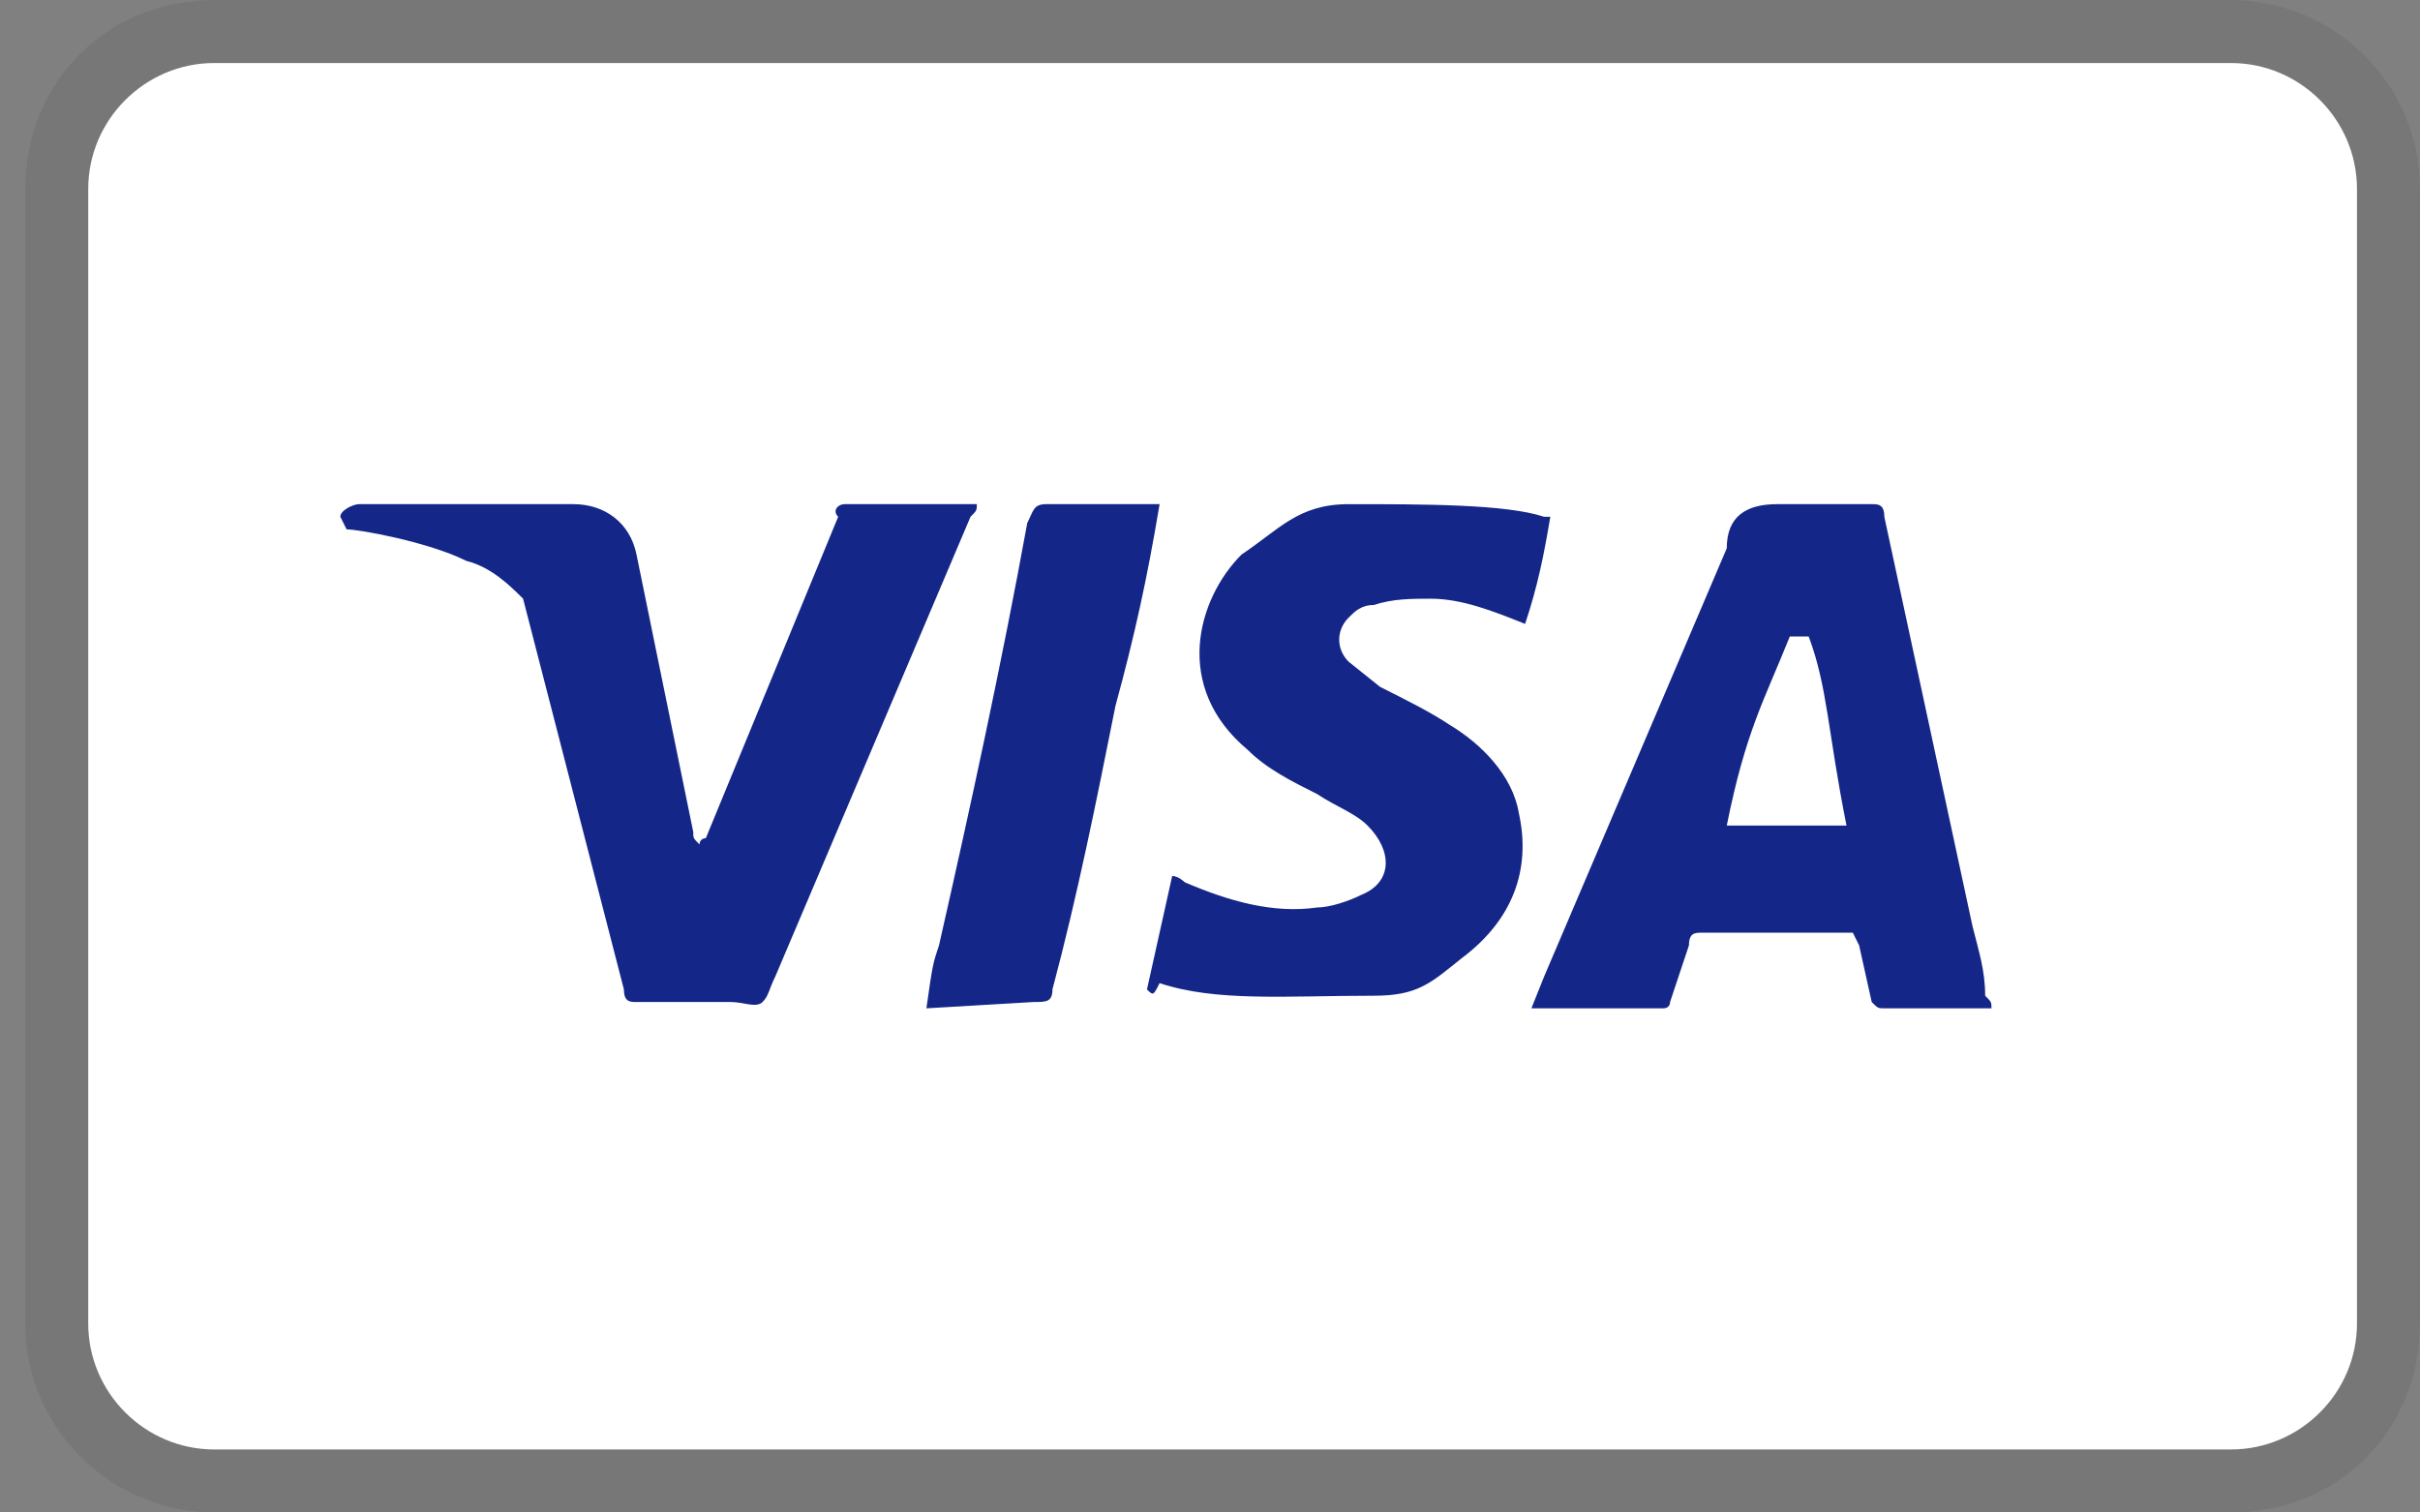 <?xml version="1.0" encoding="UTF-8"?>
<svg width="48px" height="30px" viewBox="0 0 48 30" version="1.1" xmlns="http://www.w3.org/2000/svg" xmlns:xlink="http://www.w3.org/1999/xlink">
    <rect x="0" y="0" width="48" height="30" fill="#808080" stroke="none"/>
    <title>Visa</title>
    <g id="1.4---New-Branding" stroke="none" stroke-width="1" fill="none" fill-rule="evenodd">
        <g id="Payment-Icons" transform="translate(-420, -122)" fill-rule="nonzero">
            <g id="Visa" transform="translate(420.5, 122)">
                <path d="M43.75,0 L3.75,0 C1.625,0 0,1.625 0,3.75 L0,26.25 C0,28.375 1.75,30 3.75,30 L43.75,30 C45.875,30 47.5,28.375 47.5,26.25 L47.5,3.75 C47.5,1.625 45.75,0 43.75,0 Z" id="Path" fill="#000000" opacity="0.07"></path>
                <path d="M43.75,1.25 C45.125,1.25 46.25,2.375 46.25,3.75 L46.25,26.25 C46.25,27.625 45.125,28.75 43.75,28.75 L3.75,28.75 C2.375,28.75 1.25,27.625 1.25,26.25 L1.25,3.75 C1.25,2.375 2.375,1.25 3.75,1.25 L43.75,1.25" id="Path" fill="#FFFFFF"></path>
                <path d="M35.375,12.625 L35,12.625 C34.5,13.875 34.125,14.5 33.75,16.375 L36.125,16.375 C35.75,14.5 35.75,13.625 35.375,12.625 L35.375,12.625 Z M39,20 L36.875,20 C36.75,20 36.75,20 36.625,19.875 L36.375,18.75 L36.25,18.5 L33.25,18.5 C33.125,18.5 33,18.5 33,18.75 L32.625,19.875 C32.625,20 32.5,20 32.5,20 L29.875,20 L30.125,19.375 L33.75,10.875 C33.75,10.25 34.125,10 34.75,10 L36.625,10 C36.75,10 36.875,10 36.875,10.25 L38.625,18.375 C38.75,18.875 38.875,19.25 38.875,19.75 C39,19.875 39,19.875 39,20 Z M22.25,19.625 L22.75,17.375 C22.875,17.375 23,17.5 23,17.5 C23.875,17.875 24.75,18.125 25.625,18 C25.875,18 26.25,17.875 26.5,17.75 C27.125,17.5 27.125,16.875 26.625,16.375 C26.375,16.125 26,16 25.625,15.75 C25.125,15.5 24.625,15.25 24.25,14.875 C22.75,13.625 23.25,11.875 24.125,11 C24.875,10.5 25.25,10 26.25,10 C27.75,10 29.375,10 30.125,10.25 L30.25,10.25 C30.125,11 30,11.625 29.75,12.375 C29.125,12.125 28.5,11.875 27.875,11.875 C27.5,11.875 27.125,11.875 26.75,12 C26.5,12 26.375,12.125 26.25,12.25 C26,12.5 26,12.875 26.25,13.125 L26.875,13.625 C27.375,13.875 27.875,14.125 28.25,14.375 C28.875,14.75 29.5,15.375 29.625,16.125 C29.875,17.25 29.5,18.25 28.5,19 C27.875,19.5 27.625,19.75 26.75,19.75 C25,19.75 23.625,19.875 22.5,19.5 C22.375,19.75 22.375,19.75 22.25,19.625 L22.25,19.625 Z M17.875,20 C18,19.125 18,19.125 18.125,18.75 C18.75,16 19.375,13.125 19.875,10.375 C20,10.125 20,10 20.25,10 L22.5,10 C22.25,11.5 22,12.625 21.625,14 C21.25,15.875 20.875,17.75 20.375,19.625 C20.375,19.875 20.25,19.875 20,19.875 M6.25,10.25 C6.25,10.125 6.5,10 6.625,10 L10.875,10 C11.5,10 12,10.375 12.125,11 L13.25,16.5 C13.25,16.625 13.25,16.625 13.375,16.75 C13.375,16.625 13.5,16.625 13.5,16.625 L16.125,10.25 C16,10.125 16.125,10 16.25,10 L18.875,10 C18.875,10.125 18.875,10.125 18.75,10.25 L14.875,19.375 C14.75,19.625 14.75,19.75 14.625,19.875 C14.5,20 14.25,19.875 14,19.875 L12.125,19.875 C12,19.875 11.875,19.875 11.875,19.625 L9.875,11.875 C9.625,11.625 9.25,11.25 8.75,11.125 C8,10.75 6.625,10.5 6.375,10.5 L6.25,10.25 Z" id="Shape" fill="#142688"></path>
            </g>
        </g>
    </g>
</svg>